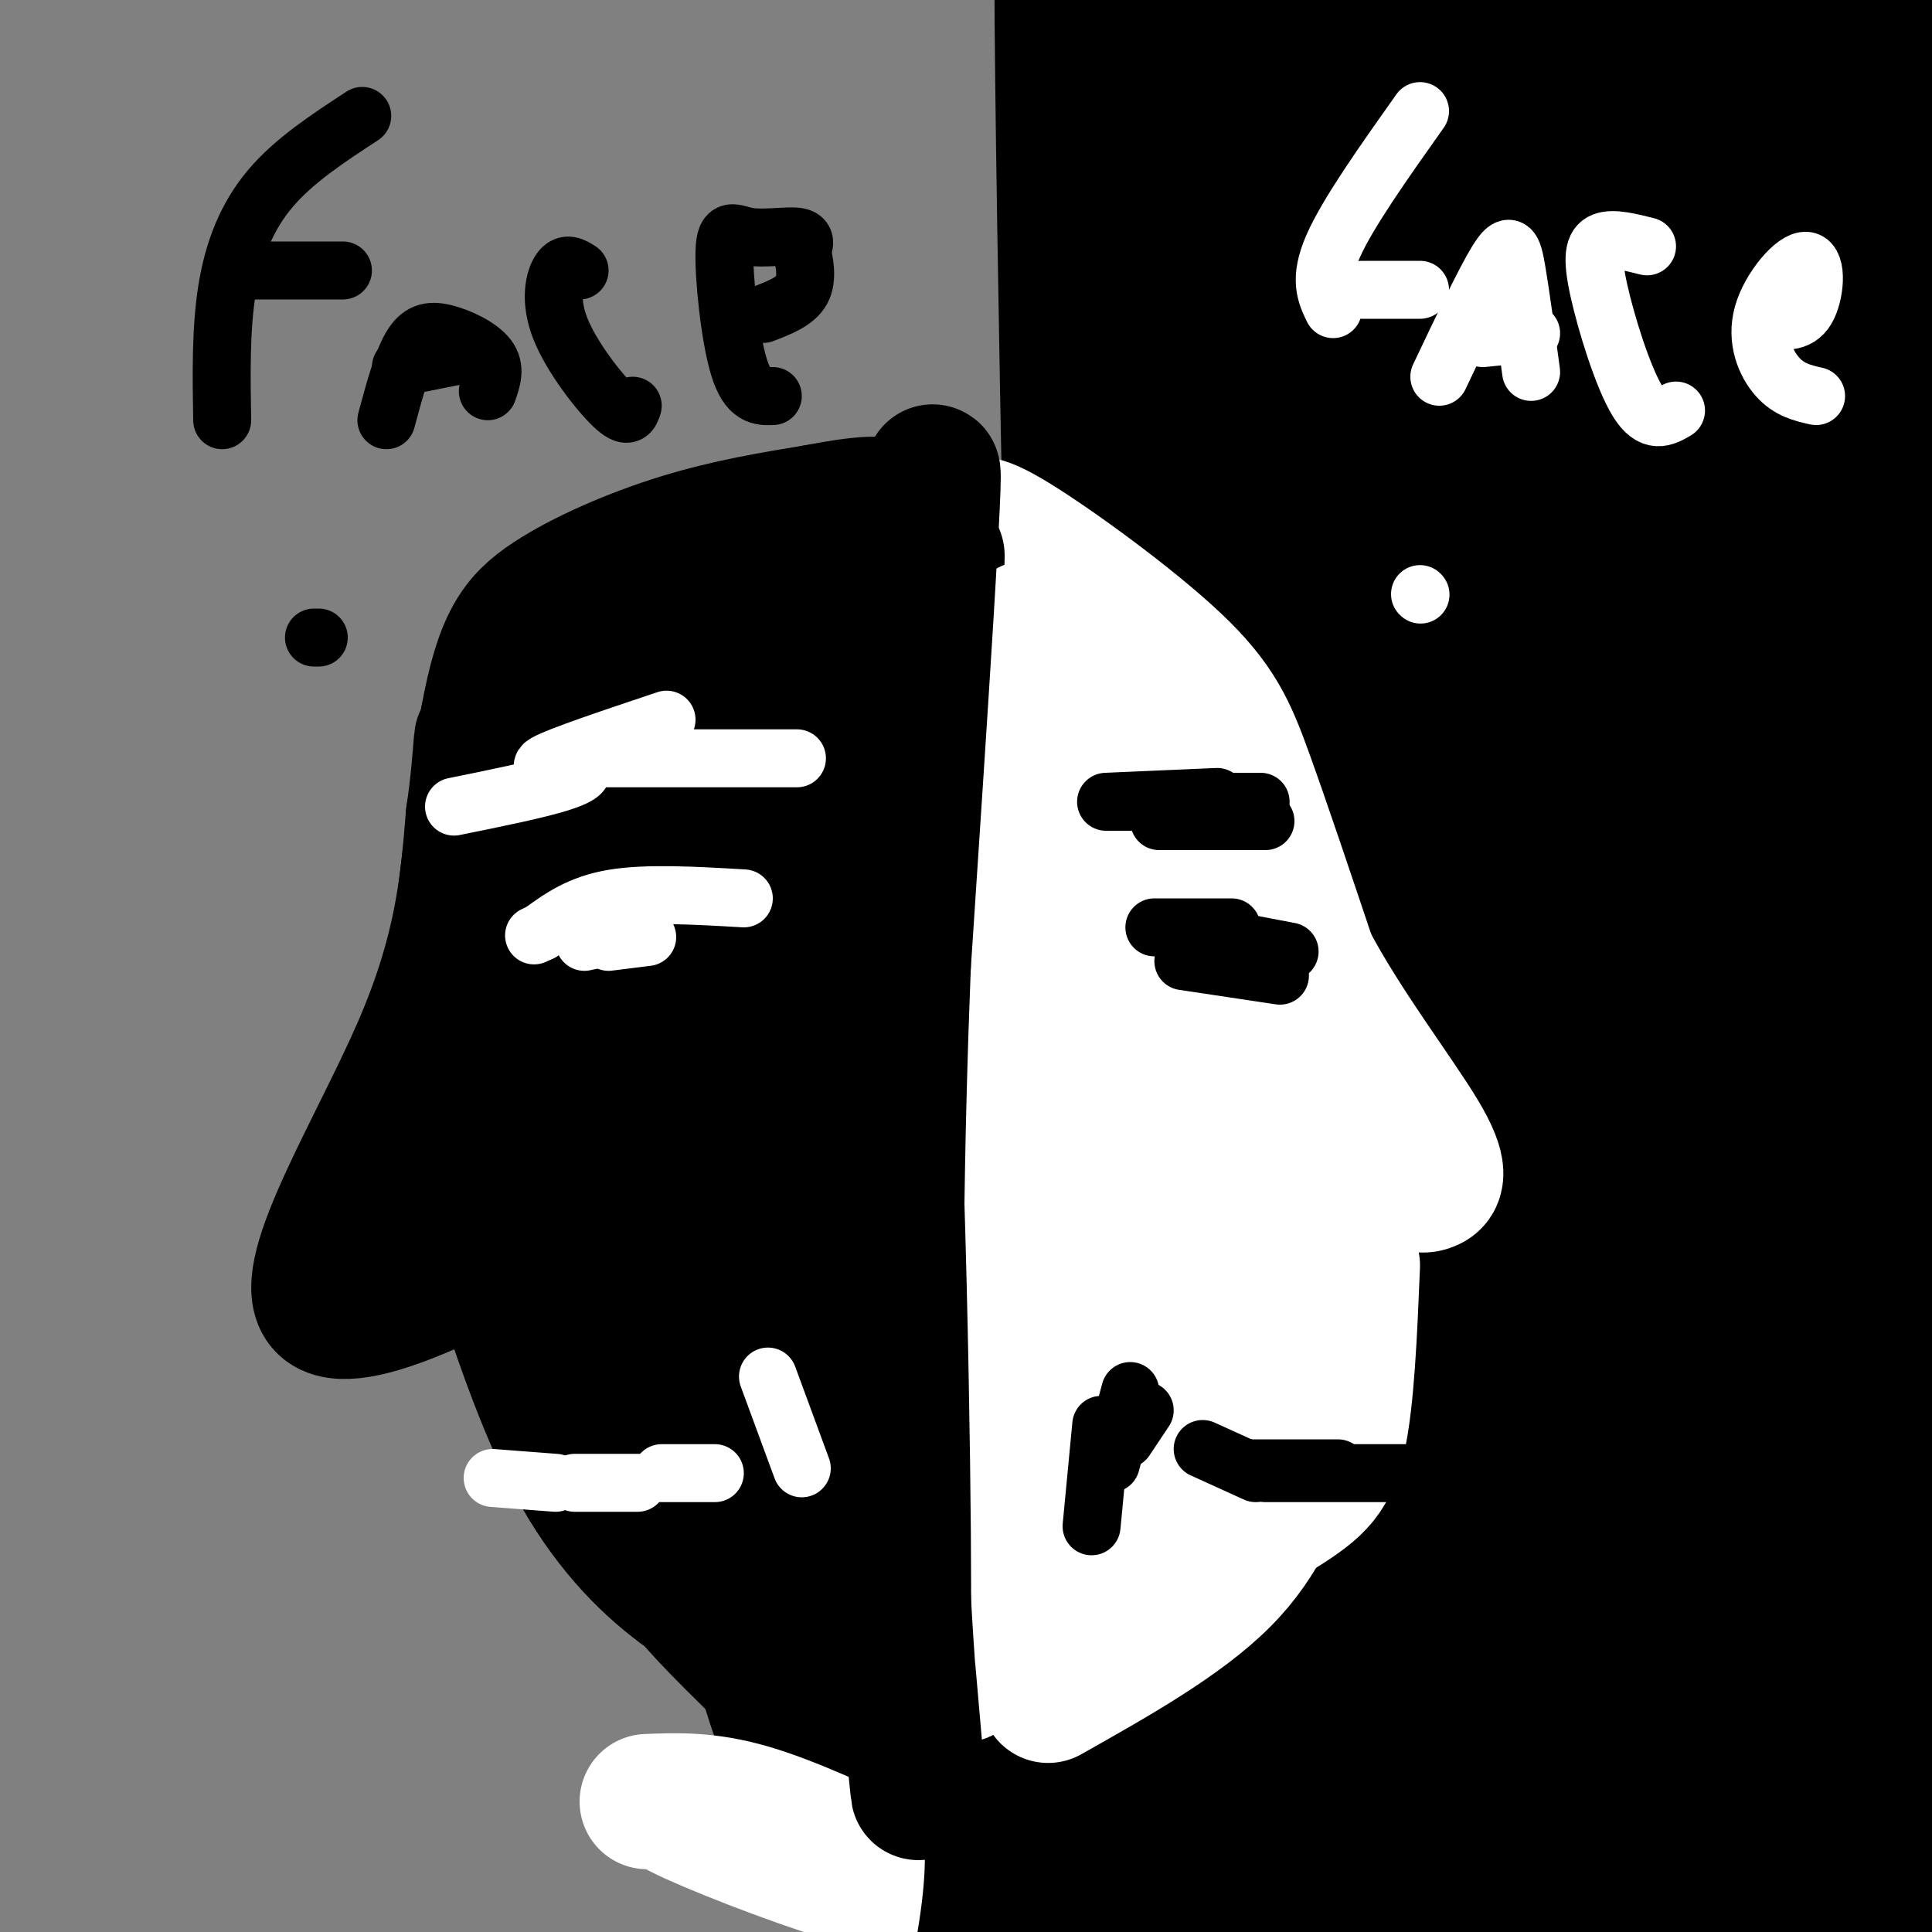 <svg viewBox='0 0 400 400' version='1.1' xmlns='http://www.w3.org/2000/svg' xmlns:xlink='http://www.w3.org/1999/xlink'><rect x="0" y="0" width="400" height="400" fill="#808080" stroke="none"/><g fill='none' stroke='rgb(0,0,0)' stroke-width='28' stroke-linecap='round' stroke-linejoin='round'><path d='M227,1c0.479,45.903 0.957,91.807 4,189c3.043,97.193 8.650,245.676 11,212c2.350,-33.676 1.444,-249.511 0,-348c-1.444,-98.489 -3.427,-79.632 -6,-57c-2.573,22.632 -5.735,49.038 -7,114c-1.265,64.962 -0.632,168.481 0,272'/><path d='M229,383c-0.574,52.591 -2.009,48.070 0,3c2.009,-45.070 7.461,-130.687 9,-211c1.539,-80.313 -0.836,-155.321 -2,-196c-1.164,-40.679 -1.117,-47.029 4,-26c5.117,21.029 15.304,69.438 22,106c6.696,36.562 9.902,61.278 10,134c0.098,72.722 -2.910,193.451 -5,211c-2.090,17.549 -3.262,-68.082 -2,-119c1.262,-50.918 4.957,-67.122 4,-141c-0.957,-73.878 -6.565,-205.429 -6,-225c0.565,-19.571 7.304,72.837 11,136c3.696,63.163 4.348,97.082 5,131'/><path d='M279,186c-0.479,80.106 -4.178,214.870 -3,242c1.178,27.130 7.232,-53.374 12,-144c4.768,-90.626 8.250,-191.376 11,-247c2.750,-55.624 4.768,-66.124 7,-68c2.232,-1.876 4.679,4.870 7,16c2.321,11.130 4.517,26.642 8,50c3.483,23.358 8.253,54.560 10,162c1.747,107.440 0.470,291.119 0,254c-0.470,-37.119 -0.134,-295.034 -1,-421c-0.866,-125.966 -2.933,-119.983 -5,-114'/><path d='M325,-84c-0.018,-16.017 2.438,0.942 2,-2c-0.438,-2.942 -3.770,-25.784 3,7c6.770,32.784 23.643,121.195 33,202c9.357,80.805 11.200,154.005 12,225c0.800,70.995 0.557,139.787 -5,94c-5.557,-45.787 -16.430,-206.153 -20,-296c-3.570,-89.847 0.162,-109.177 3,-123c2.838,-13.823 4.781,-22.141 4,-44c-0.781,-21.859 -4.287,-57.261 4,-9c8.287,48.261 28.368,180.183 37,252c8.632,71.817 5.816,83.528 5,124c-0.816,40.472 0.369,109.704 -1,83c-1.369,-26.704 -5.292,-149.343 -9,-207c-3.708,-57.657 -7.202,-50.330 -9,-86c-1.798,-35.670 -1.899,-114.335 -2,-193'/><path d='M382,-57c3.089,-16.254 11.813,39.612 19,106c7.187,66.388 12.838,143.299 13,208c0.162,64.701 -5.166,117.192 -8,138c-2.834,20.808 -3.176,9.932 -6,10c-2.824,0.068 -8.130,11.079 -15,-73c-6.870,-84.079 -15.302,-263.249 -17,-298c-1.698,-34.751 3.340,74.917 5,148c1.660,73.083 -0.057,109.583 -1,141c-0.943,31.417 -1.110,57.753 -3,81c-1.890,23.247 -5.501,43.406 -8,51c-2.499,7.594 -3.886,2.623 -5,-2c-1.114,-4.623 -1.954,-8.899 -4,-13c-2.046,-4.101 -5.299,-8.029 -11,-74c-5.701,-65.971 -13.851,-193.986 -22,-322'/><path d='M319,44c-4.622,-64.166 -5.175,-63.582 -2,-33c3.175,30.582 10.080,91.160 13,116c2.920,24.840 1.854,13.942 2,56c0.146,42.058 1.504,137.072 -1,202c-2.504,64.928 -8.870,99.770 -14,58c-5.130,-41.770 -9.023,-160.152 -10,-248c-0.977,-87.848 0.963,-145.161 3,-163c2.037,-17.839 4.171,3.797 6,11c1.829,7.203 3.352,-0.027 5,37c1.648,37.027 3.421,118.311 5,154c1.579,35.689 2.965,25.784 0,55c-2.965,29.216 -10.279,97.553 -13,131c-2.721,33.447 -0.848,32.005 -3,2c-2.152,-30.005 -8.329,-88.573 -11,-127c-2.671,-38.427 -1.835,-56.714 -1,-75'/><path d='M298,220c-1.822,-82.210 -5.877,-250.236 -13,-232c-7.123,18.236 -17.314,222.734 -25,332c-7.686,109.266 -12.866,123.301 -18,102c-5.134,-21.301 -10.221,-77.936 -13,-105c-2.779,-27.064 -3.248,-24.556 -5,-97c-1.752,-72.444 -4.786,-219.841 -4,-238c0.786,-18.159 5.393,92.921 10,204'/><path d='M230,186c0.091,94.789 -4.681,229.763 -8,297c-3.319,67.237 -5.185,66.738 -4,-13c1.185,-79.738 5.421,-238.713 7,-341c1.579,-102.287 0.502,-147.885 0,-174c-0.502,-26.115 -0.429,-32.747 -1,-36c-0.571,-3.253 -1.785,-3.126 -3,-3'/></g>
<g fill='none' stroke='rgb(255,255,255)' stroke-width='28' stroke-linecap='round' stroke-linejoin='round'><path d='M201,110c0.440,-1.494 0.881,-2.988 9,2c8.119,4.988 23.917,16.458 33,25c9.083,8.542 11.452,14.155 15,24c3.548,9.845 8.274,23.923 13,38'/><path d='M271,199c7.060,13.429 18.208,28.000 23,36c4.792,8.000 3.226,9.429 2,10c-1.226,0.571 -2.113,0.286 -3,0'/><path d='M293,245c-1.833,0.167 -4.917,0.583 -8,1'/><path d='M280,262c-0.578,13.933 -1.156,27.867 -3,36c-1.844,8.133 -4.956,10.467 -14,16c-9.044,5.533 -24.022,14.267 -39,23'/><path d='M224,337c-7.194,6.399 -5.681,10.898 -2,2c3.681,-8.898 9.528,-31.191 13,-43c3.472,-11.809 4.570,-13.134 5,-36c0.430,-22.866 0.193,-67.271 2,-83c1.807,-15.729 5.659,-2.780 9,11c3.341,13.780 6.170,28.390 9,43'/><path d='M260,231c2.219,19.641 3.265,47.244 2,67c-1.265,19.756 -4.841,31.665 -11,7c-6.159,-24.665 -14.903,-85.904 -22,-119c-7.097,-33.096 -12.549,-38.048 -18,-43'/><path d='M211,143c-3.869,-8.817 -4.540,-9.360 -2,-2c2.540,7.360 8.291,22.624 12,43c3.709,20.376 5.375,45.863 5,65c-0.375,19.137 -2.791,31.923 -5,42c-2.209,10.077 -4.210,17.444 -6,18c-1.790,0.556 -3.369,-5.698 -4,-28c-0.631,-22.302 -0.316,-60.651 0,-99'/><path d='M211,182c-0.785,-26.000 -2.747,-41.499 -3,-52c-0.253,-10.501 1.204,-16.005 6,-7c4.796,9.005 12.932,32.518 18,48c5.068,15.482 7.070,22.933 9,40c1.930,17.067 3.789,43.749 2,61c-1.789,17.251 -7.225,25.072 -9,26c-1.775,0.928 0.113,-5.036 2,-11'/><path d='M236,287c2.227,-15.062 6.795,-47.216 10,-65c3.205,-17.784 5.046,-21.199 6,-24c0.954,-2.801 1.021,-4.988 4,-1c2.979,3.988 8.871,14.151 12,32c3.129,17.849 3.496,43.382 5,53c1.504,9.618 4.144,3.319 -2,6c-6.144,2.681 -21.072,14.340 -36,26'/><path d='M235,314c-13.500,7.667 -29.250,13.833 -45,20'/></g>
<g fill='none' stroke='rgb(0,0,0)' stroke-width='28' stroke-linecap='round' stroke-linejoin='round'><path d='M194,115c0.000,0.000 -2.000,105.000 -2,105'/><path d='M192,220c0.167,40.333 1.583,88.667 3,137'/><path d='M195,357c-2.536,21.155 -10.375,5.542 -16,-3c-5.625,-8.542 -9.036,-10.012 -15,-13c-5.964,-2.988 -14.482,-7.494 -23,-12'/><path d='M141,329c-7.711,-5.689 -15.489,-13.911 -22,-26c-6.511,-12.089 -11.756,-28.044 -17,-44'/><path d='M102,259c-4.289,-19.556 -6.511,-46.444 -5,-62c1.511,-15.556 6.756,-19.778 12,-24'/><path d='M109,173c4.317,-8.300 9.111,-17.052 16,-25c6.889,-7.948 15.874,-15.094 23,-21c7.126,-5.906 12.395,-10.573 18,-13c5.605,-2.427 11.548,-2.615 15,-3c3.452,-0.385 4.415,-0.967 5,13c0.585,13.967 0.793,42.484 1,71'/><path d='M187,195c0.498,39.633 1.243,103.215 1,130c-0.243,26.785 -1.474,16.771 -4,10c-2.526,-6.771 -6.348,-10.301 -10,-21c-3.652,-10.699 -7.133,-28.569 -10,-50c-2.867,-21.431 -5.119,-46.425 -6,-67c-0.881,-20.575 -0.391,-36.732 1,-42c1.391,-5.268 3.683,0.352 5,10c1.317,9.648 1.658,23.324 2,37'/><path d='M166,202c2.322,45.718 7.128,141.512 3,160c-4.128,18.488 -17.188,-40.330 -27,-81c-9.812,-40.670 -16.375,-63.191 -14,-61c2.375,2.191 13.687,29.096 25,56'/><path d='M153,276c9.915,19.426 22.201,39.990 33,61c10.799,21.010 20.109,42.467 13,42c-7.109,-0.467 -30.637,-22.857 -43,-35c-12.363,-12.143 -13.559,-14.038 -17,-19c-3.441,-4.962 -9.126,-12.989 -13,-21c-3.874,-8.011 -5.937,-16.005 -8,-24'/><path d='M118,280c-2.462,-7.130 -4.618,-12.954 -6,-37c-1.382,-24.046 -1.989,-66.314 4,-63c5.989,3.314 18.574,52.211 26,84c7.426,31.789 9.691,46.469 10,53c0.309,6.531 -1.340,4.912 -5,-5c-3.660,-9.912 -9.331,-28.118 -12,-52c-2.669,-23.882 -2.334,-53.441 -2,-83'/><path d='M133,177c0.253,-18.388 1.887,-22.858 4,-27c2.113,-4.142 4.707,-7.957 7,-10c2.293,-2.043 4.287,-2.316 6,1c1.713,3.316 3.147,10.220 5,15c1.853,4.780 4.126,7.436 0,26c-4.126,18.564 -14.649,53.036 -19,60c-4.351,6.964 -2.529,-13.582 3,-36c5.529,-22.418 14.764,-46.709 24,-71'/><path d='M163,135c7.821,-19.155 15.375,-31.542 6,-17c-9.375,14.542 -35.679,56.012 -47,75c-11.321,18.988 -7.661,15.494 -4,12'/><path d='M118,205c-0.311,11.378 0.911,33.822 0,44c-0.911,10.178 -3.956,8.089 -7,6'/><path d='M111,255c-12.095,6.905 -38.833,21.167 -44,15c-5.167,-6.167 11.238,-32.762 20,-53c8.762,-20.238 9.881,-34.119 11,-48'/><path d='M98,169c2.024,-13.357 1.583,-22.750 2,-10c0.417,12.750 1.690,47.643 1,67c-0.690,19.357 -3.345,23.179 -6,27'/><path d='M95,253c-1.286,7.583 -1.500,13.042 -2,8c-0.500,-5.042 -1.286,-20.583 0,-41c1.286,-20.417 4.643,-45.708 8,-71'/><path d='M101,149c2.905,-16.000 6.167,-20.500 13,-25c6.833,-4.500 17.238,-9.000 27,-12c9.762,-3.000 18.881,-4.500 28,-6'/><path d='M169,106c8.400,-1.600 15.400,-2.600 17,0c1.600,2.600 -2.200,8.800 -6,15'/><path d='M180,121c-1.000,2.500 -0.500,1.250 0,0'/></g>
<g fill='none' stroke='rgb(255,255,255)' stroke-width='28' stroke-linecap='round' stroke-linejoin='round'><path d='M134,373c6.167,-0.250 12.333,-0.500 21,2c8.667,2.500 19.833,7.750 31,13'/><path d='M186,388c4.429,2.786 -0.000,3.250 -11,0c-11.000,-3.250 -28.571,-10.214 -34,-13c-5.429,-2.786 1.286,-1.393 8,0'/><path d='M149,375c9.822,3.022 30.378,10.578 39,16c8.622,5.422 5.311,8.711 2,12'/><path d='M190,403c0.333,4.333 0.167,9.167 0,14'/></g>
<g fill='none' stroke='rgb(0,0,0)' stroke-width='28' stroke-linecap='round' stroke-linejoin='round'><path d='M148,333c0.000,0.000 53.000,31.000 53,31'/><path d='M201,364c8.500,15.333 3.250,38.167 -2,61'/></g>
<g fill='none' stroke='rgb(255,255,255)' stroke-width='28' stroke-linecap='round' stroke-linejoin='round'><path d='M217,351c13.750,-7.750 27.500,-15.500 36,-24c8.500,-8.500 11.750,-17.750 15,-27'/><path d='M268,300c2.467,-7.578 1.133,-13.022 -1,-19c-2.133,-5.978 -5.067,-12.489 -8,-19'/><path d='M210,339c-0.756,-7.356 -1.511,-14.711 0,-19c1.511,-4.289 5.289,-5.511 7,-23c1.711,-17.489 1.356,-51.244 1,-85'/><path d='M218,212c-0.667,-27.833 -2.833,-54.917 -5,-82'/><path d='M203,139c0.000,0.000 -2.000,68.000 -2,68'/><path d='M201,207c-0.133,36.889 0.533,95.111 0,121c-0.533,25.889 -2.267,19.444 -4,13'/></g>
<g fill='none' stroke='rgb(0,0,0)' stroke-width='28' stroke-linecap='round' stroke-linejoin='round'><path d='M173,120c4.244,21.044 8.489,42.089 11,88c2.511,45.911 3.289,116.689 3,127c-0.289,10.311 -1.644,-39.844 -3,-90'/><path d='M184,245c-1.071,-17.679 -2.250,-16.875 0,-48c2.250,-31.125 7.929,-94.179 9,-99c1.071,-4.821 -2.464,48.589 -6,102'/><path d='M187,200c-1.417,35.952 -1.958,74.833 -1,107c0.958,32.167 3.417,57.619 4,63c0.583,5.381 -0.708,-9.310 -2,-24'/></g>
<g fill='none' stroke='rgb(255,255,255)' stroke-width='12' stroke-linecap='round' stroke-linejoin='round'><path d='M159,285c0.000,0.000 7.000,19.000 7,19'/><path d='M148,305c0.000,0.000 -11.000,0.000 -11,0'/><path d='M132,307c0.000,0.000 -13.000,0.000 -13,0'/><path d='M115,307c0.000,0.000 -13.000,-1.000 -13,-1'/><path d='M154,186c-10.000,-0.583 -20.000,-1.167 -27,0c-7.000,1.167 -11.000,4.083 -15,7'/><path d='M112,193c-2.500,1.167 -1.250,0.583 0,0'/><path d='M134,194c0.000,0.000 -8.000,1.000 -8,1'/><path d='M130,193c0.000,0.000 -9.000,2.000 -9,2'/><path d='M165,157c0.000,0.000 -49.000,0.000 -49,0'/><path d='M138,149c-11.202,3.750 -22.405,7.500 -25,9c-2.595,1.500 3.417,0.750 6,1c2.583,0.250 1.738,1.500 -3,3c-4.738,1.500 -13.369,3.250 -22,5'/></g>
<g fill='none' stroke='rgb(0,0,0)' stroke-width='12' stroke-linecap='round' stroke-linejoin='round'><path d='M234,288c0.000,0.000 -4.000,15.000 -4,15'/><path d='M228,295c0.000,0.000 -2.000,21.000 -2,21'/><path d='M258,304c0.000,0.000 19.000,0.000 19,0'/><path d='M262,305c0.000,0.000 34.000,0.000 34,0'/><path d='M260,305c0.000,0.000 -11.000,-5.000 -11,-5'/><path d='M237,292c0.000,0.000 -4.000,6.000 -4,6'/><path d='M265,202c0.000,0.000 -20.000,-3.000 -20,-3'/><path d='M267,197c0.000,0.000 -21.000,-4.000 -21,-4'/><path d='M255,192c0.000,0.000 -16.000,0.000 -16,0'/><path d='M262,170c0.000,0.000 -22.000,0.000 -22,0'/><path d='M261,166c0.000,0.000 -31.000,0.000 -31,0'/><path d='M252,165c0.000,0.000 -23.000,1.000 -23,1'/></g>
<g fill='none' stroke='rgb(255,255,255)' stroke-width='12' stroke-linecap='round' stroke-linejoin='round'><path d='M276,64c-1.500,-3.083 -3.000,-6.167 0,-13c3.000,-6.833 10.500,-17.417 18,-28'/><path d='M294,60c0.000,0.000 -12.000,0.000 -12,0'/><path d='M298,78c4.689,-9.889 9.378,-19.778 12,-24c2.622,-4.222 3.178,-2.778 4,2c0.822,4.778 1.911,12.889 3,21'/><path d='M317,69c0.000,0.000 -10.000,1.000 -10,1'/><path d='M347,85c-2.500,1.452 -5.000,2.905 -8,-2c-3.000,-4.905 -6.500,-16.167 -8,-23c-1.500,-6.833 -1.000,-9.238 1,-10c2.000,-0.762 5.500,0.119 9,1'/><path d='M376,82c-2.781,-0.628 -5.563,-1.257 -8,-4c-2.437,-2.743 -4.530,-7.601 -3,-13c1.530,-5.399 6.681,-11.338 9,-11c2.319,0.338 1.805,6.954 0,10c-1.805,3.046 -4.903,2.523 -8,2'/><path d='M366,66c-1.333,0.333 -0.667,0.167 0,0'/></g>
<g fill='none' stroke='rgb(0,0,0)' stroke-width='12' stroke-linecap='round' stroke-linejoin='round'><path d='M46,87c-0.156,-9.400 -0.311,-18.800 1,-27c1.311,-8.200 4.089,-15.200 9,-21c4.911,-5.800 11.956,-10.400 19,-15'/><path d='M71,56c0.000,0.000 -19.000,0.000 -19,0'/><path d='M80,87c1.589,-5.893 3.179,-11.786 5,-15c1.821,-3.214 3.875,-3.750 7,-3c3.125,0.750 7.321,2.786 9,5c1.679,2.214 0.839,4.607 0,7'/><path d='M98,73c0.000,0.000 -15.000,3.000 -15,3'/><path d='M131,84c-0.470,1.452 -0.940,2.905 -4,0c-3.060,-2.905 -8.708,-10.167 -11,-16c-2.292,-5.833 -1.226,-10.238 0,-12c1.226,-1.762 2.613,-0.881 4,0'/><path d='M160,82c-2.545,0.096 -5.091,0.191 -7,-6c-1.909,-6.191 -3.182,-18.670 -3,-24c0.182,-5.330 1.818,-3.512 5,-3c3.182,0.512 7.909,-0.282 10,0c2.091,0.282 1.545,1.641 1,3'/><path d='M166,52c0.511,2.022 1.289,5.578 0,8c-1.289,2.422 -4.644,3.711 -8,5'/><path d='M66,132c0.000,0.000 -1.000,0.000 -1,0'/></g>
<g fill='none' stroke='rgb(255,255,255)' stroke-width='12' stroke-linecap='round' stroke-linejoin='round'><path d='M294,123c0.000,0.000 0.100,0.100 0.1,0.1'/></g>
</svg>